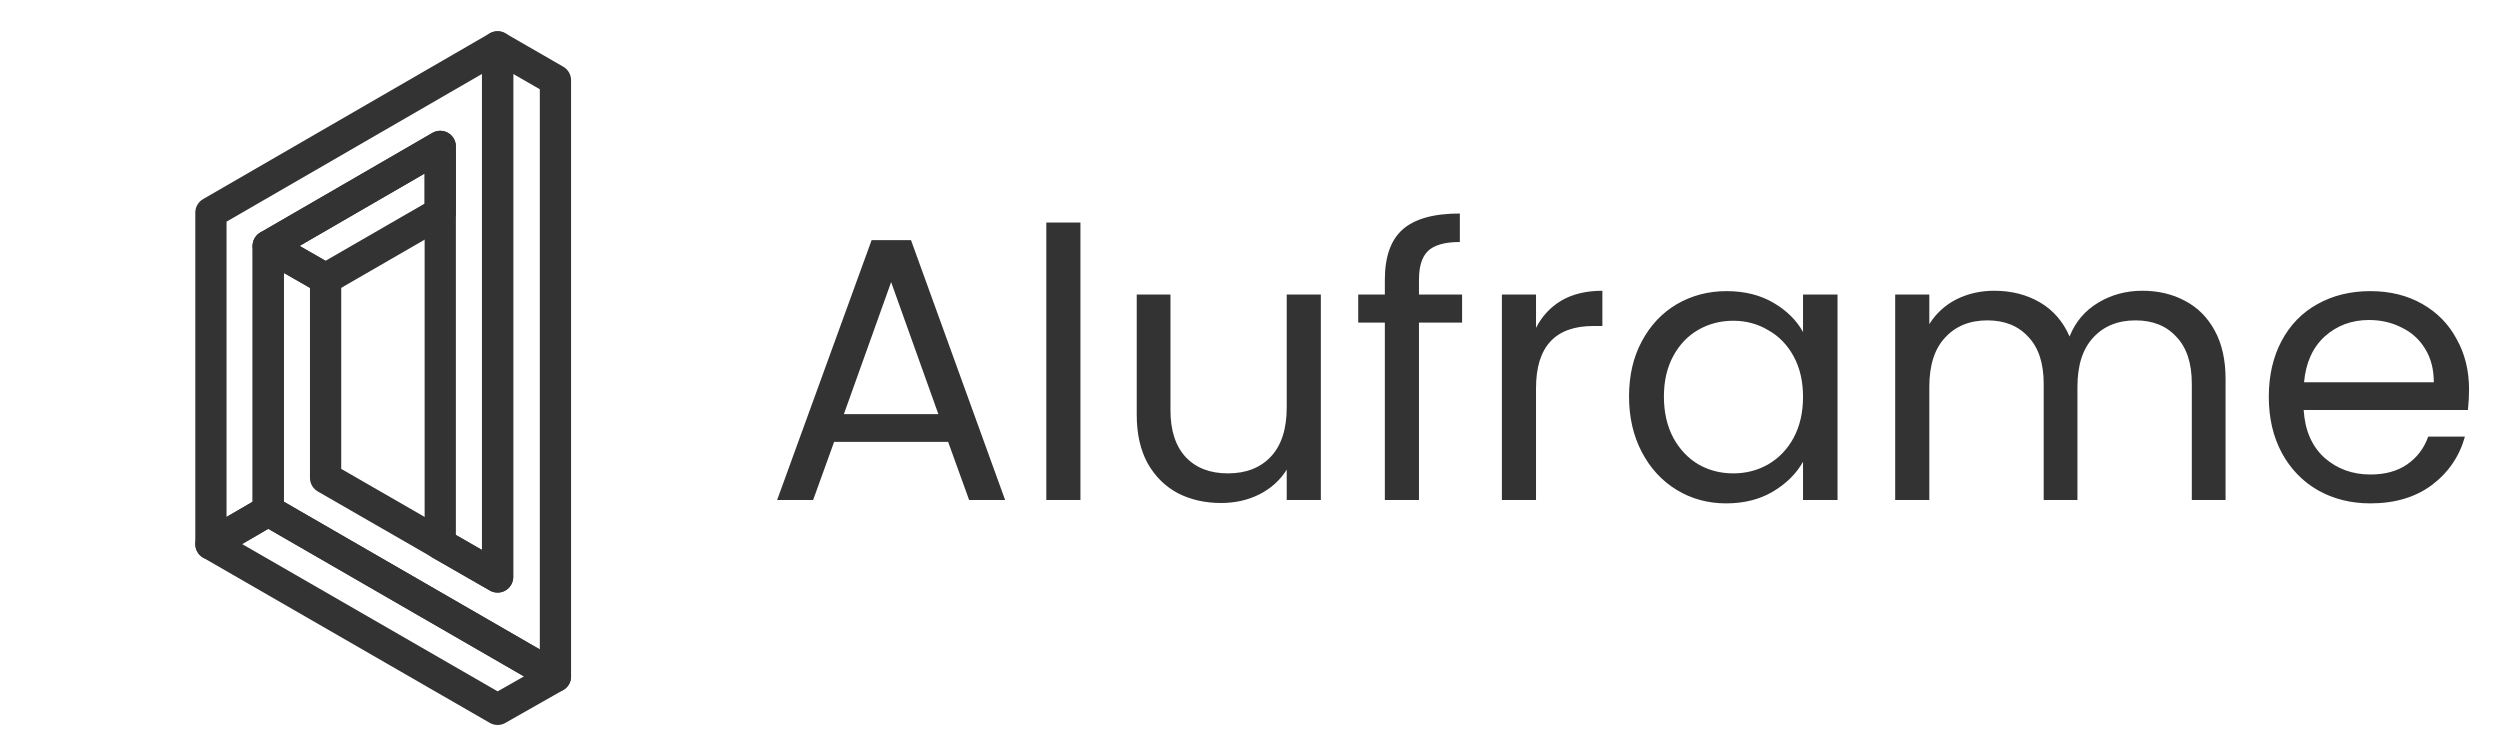 <svg width="160" height="48" viewBox="0 0 160 48" fill="none" xmlns="http://www.w3.org/2000/svg">
<path d="M17.168 15.743V32.688L35.548 43.296V5.135L31.846 3V36.925L20.838 30.587V17.844L17.168 15.743Z" stroke="#333333" stroke-width="2" stroke-linecap="round" stroke-linejoin="round"/>
<path d="M13.499 13.608V34.823L17.168 32.688V15.743L28.176 9.371V34.823L31.846 36.925V3L13.499 13.608Z" stroke="#333333" stroke-width="2" stroke-linecap="round" stroke-linejoin="round"/>
<path d="M17.168 15.743L20.838 17.844L28.176 13.608V9.371L17.168 15.743Z" stroke="#333333" stroke-width="2" stroke-linecap="round" stroke-linejoin="round"/>
<path d="M13.499 34.823L31.846 45.398L35.548 43.296L17.168 32.688L13.499 34.823Z" stroke="#333333" stroke-width="2" stroke-linecap="round" stroke-linejoin="round"/>
<path d="M60.68 28.28H53.384L52.04 32H49.736L55.784 15.368H58.304L64.328 32H62.024L60.68 28.28ZM60.056 26.504L57.032 18.056L54.008 26.504H60.056ZM69.148 14.24V32H66.964V14.24H69.148ZM84.534 18.848V32H82.35V30.056C81.934 30.728 81.35 31.256 80.599 31.64C79.862 32.008 79.046 32.192 78.15 32.192C77.126 32.192 76.207 31.984 75.391 31.568C74.575 31.136 73.927 30.496 73.447 29.648C72.983 28.8 72.751 27.768 72.751 26.552V18.848H74.91V26.264C74.91 27.56 75.239 28.56 75.894 29.264C76.55 29.952 77.447 30.296 78.582 30.296C79.751 30.296 80.671 29.936 81.343 29.216C82.014 28.496 82.35 27.448 82.35 26.072V18.848H84.534ZM93.574 20.648H90.814V32H88.63V20.648H86.926V18.848H88.63V17.912C88.63 16.44 89.006 15.368 89.758 14.696C90.526 14.008 91.75 13.664 93.43 13.664V15.488C92.47 15.488 91.79 15.68 91.39 16.064C91.006 16.432 90.814 17.048 90.814 17.912V18.848H93.574V20.648ZM98.305 20.984C98.689 20.232 99.233 19.648 99.936 19.232C100.656 18.816 101.528 18.608 102.552 18.608V20.864H101.976C99.528 20.864 98.305 22.192 98.305 24.848V32H96.121V18.848H98.305V20.984ZM104.258 25.376C104.258 24.032 104.53 22.856 105.074 21.848C105.618 20.824 106.362 20.032 107.306 19.472C108.266 18.912 109.33 18.632 110.498 18.632C111.65 18.632 112.65 18.88 113.498 19.376C114.346 19.872 114.978 20.496 115.394 21.248V18.848H117.602V32H115.394V29.552C114.962 30.32 114.314 30.96 113.45 31.472C112.602 31.968 111.61 32.216 110.474 32.216C109.306 32.216 108.25 31.928 107.306 31.352C106.362 30.776 105.618 29.968 105.074 28.928C104.53 27.888 104.258 26.704 104.258 25.376ZM115.394 25.4C115.394 24.408 115.194 23.544 114.794 22.808C114.394 22.072 113.85 21.512 113.162 21.128C112.49 20.728 111.746 20.528 110.93 20.528C110.114 20.528 109.37 20.72 108.698 21.104C108.026 21.488 107.49 22.048 107.09 22.784C106.69 23.52 106.49 24.384 106.49 25.376C106.49 26.384 106.69 27.264 107.09 28.016C107.49 28.752 108.026 29.32 108.698 29.72C109.37 30.104 110.114 30.296 110.93 30.296C111.746 30.296 112.49 30.104 113.162 29.72C113.85 29.32 114.394 28.752 114.794 28.016C115.194 27.264 115.394 26.392 115.394 25.4ZM137.108 18.608C138.132 18.608 139.044 18.824 139.844 19.256C140.644 19.672 141.276 20.304 141.74 21.152C142.204 22 142.436 23.032 142.436 24.248V32H140.276V24.56C140.276 23.248 139.948 22.248 139.292 21.56C138.652 20.856 137.78 20.504 136.676 20.504C135.54 20.504 134.636 20.872 133.964 21.608C133.292 22.328 132.956 23.376 132.956 24.752V32H130.796V24.56C130.796 23.248 130.468 22.248 129.812 21.56C129.172 20.856 128.3 20.504 127.196 20.504C126.06 20.504 125.156 20.872 124.484 21.608C123.812 22.328 123.476 23.376 123.476 24.752V32H121.292V18.848H123.476V20.744C123.908 20.056 124.484 19.528 125.204 19.16C125.94 18.792 126.748 18.608 127.628 18.608C128.732 18.608 129.708 18.856 130.556 19.352C131.404 19.848 132.036 20.576 132.452 21.536C132.82 20.608 133.428 19.888 134.276 19.376C135.124 18.864 136.068 18.608 137.108 18.608ZM158.019 24.92C158.019 25.336 157.995 25.776 157.947 26.24H147.435C147.515 27.536 147.955 28.552 148.755 29.288C149.571 30.008 150.555 30.368 151.707 30.368C152.651 30.368 153.435 30.152 154.059 29.72C154.699 29.272 155.147 28.68 155.403 27.944H157.755C157.403 29.208 156.699 30.24 155.643 31.04C154.587 31.824 153.275 32.216 151.707 32.216C150.459 32.216 149.339 31.936 148.347 31.376C147.371 30.816 146.603 30.024 146.043 29C145.483 27.96 145.203 26.76 145.203 25.4C145.203 24.04 145.475 22.848 146.019 21.824C146.563 20.8 147.323 20.016 148.299 19.472C149.291 18.912 150.427 18.632 151.707 18.632C152.955 18.632 154.059 18.904 155.019 19.448C155.979 19.992 156.715 20.744 157.227 21.704C157.755 22.648 158.019 23.72 158.019 24.92ZM155.763 24.464C155.763 23.632 155.579 22.92 155.211 22.328C154.843 21.72 154.339 21.264 153.699 20.96C153.075 20.64 152.379 20.48 151.611 20.48C150.507 20.48 149.563 20.832 148.779 21.536C148.011 22.24 147.571 23.216 147.459 24.464H155.763Z" fill="#333333"/>
</svg>

